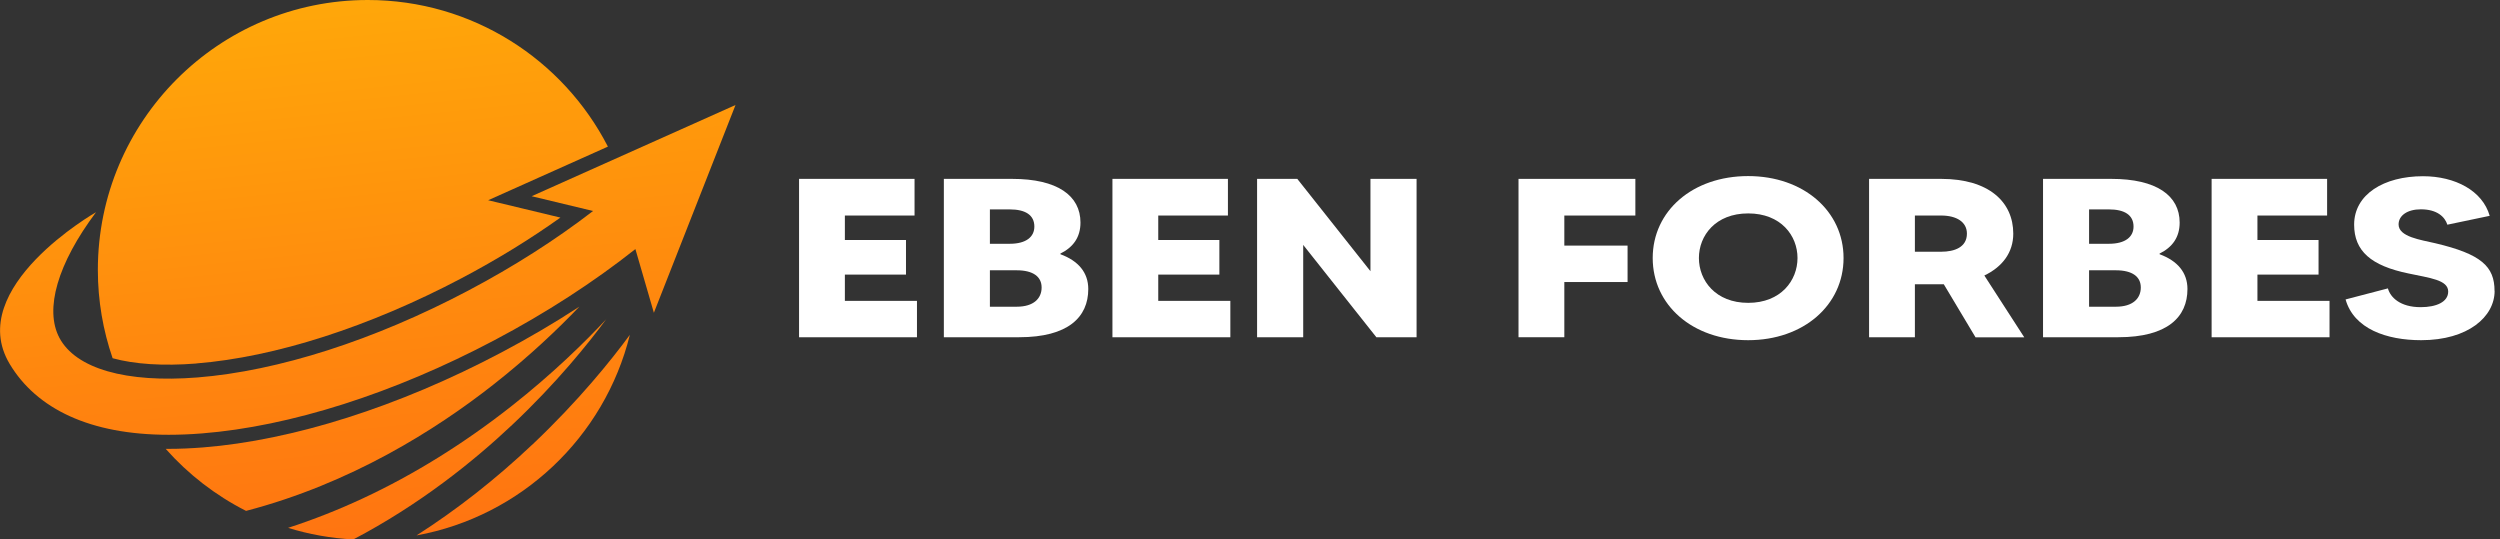 <?xml version="1.0" encoding="UTF-8"?>
<svg id="Layer_2" data-name="Layer 2" xmlns="http://www.w3.org/2000/svg" xmlns:xlink="http://www.w3.org/1999/xlink" viewBox="0 0 330.11 71.23">
  <rect x="0" y="0" width="330.11" height="71.23" fill="#333333" stroke="none"/>
  <defs>
    <style>
      .cls-1 {
        fill: url(#linear-gradient-2);
      }

      .cls-2 {
        fill: #fff;
      }

      .cls-3 {
        fill: url(#linear-gradient-4);
      }

      .cls-4 {
        fill: url(#linear-gradient-3);
      }

      .cls-5 {
        fill: url(#linear-gradient-5);
      }

      .cls-6 {
        fill: url(#linear-gradient);
      }
    </style>
    <linearGradient id="linear-gradient" x1="42.93" y1="-24.99" x2="56.13" y2="101.43" gradientUnits="userSpaceOnUse">
      <stop offset="0" stop-color="#ffb907"/>
      <stop offset="1" stop-color="#ff5e14"/>
    </linearGradient>
    <linearGradient id="linear-gradient-2" x1="50.54" y1="-25.78" x2="63.74" y2="100.63" xlink:href="#linear-gradient"/>
    <linearGradient id="linear-gradient-3" x1="41.39" y1="-24.83" x2="54.59" y2="101.59" xlink:href="#linear-gradient"/>
    <linearGradient id="linear-gradient-4" x1="60.28" y1="-26.8" x2="73.48" y2="99.61" xlink:href="#linear-gradient"/>
    <linearGradient id="linear-gradient-5" x1="41.04" y1="-24.79" x2="54.24" y2="101.62" xlink:href="#linear-gradient"/>
  </defs>
  <g id="Layer_1-2" data-name="Layer 1">
    <g>
      <g>
        <path class="cls-6" d="M97.13,13.86l-26.93,12.05,8.11,1.95c-4.96,3.82-10.48,7.34-16.48,10.51-12.4,6.55-25.1,10.62-35.75,11.47-9.44.75-16.08-1.16-18.24-5.24-1.99-3.77-.23-9.81,4.84-16.58,0,0-17.44,9.95-11.4,20.04,3.54,5.91,10.59,9.35,20.99,9.35,1.41,0,2.88-.06,4.39-.18,11.64-.92,25.36-5.29,38.63-12.31,6.8-3.59,13.04-7.63,18.61-12.03l2.44,8.41,10.79-27.46Z"/>
        <path class="cls-1" d="M80.09,42.11c-2.85,3.06-7.09,7.22-12.58,11.54-6.26,4.92-12.84,9.01-19.58,12.15-3.26,1.52-6.56,2.82-9.89,3.9,2.74.85,5.63,1.37,8.61,1.53,8.75-4.59,15.83-10.27,20.98-15.13,5.86-5.52,10.07-10.76,12.45-13.99Z"/>
        <path class="cls-4" d="M76.5,40.49c-3.29,2.15-6.75,4.18-10.35,6.08-13.49,7.13-27.47,11.57-39.35,12.51-1.55.12-3.08.19-4.54.19-.13,0-.25,0-.38,0,2.97,3.35,6.57,6.14,10.61,8.19,13.83-3.61,25.08-10.72,32.64-16.66,4.79-3.76,8.63-7.44,11.37-10.31Z"/>
        <path class="cls-3" d="M70.27,58.72c-4.84,4.58-9.97,8.59-15.27,11.98,13.81-2.52,24.83-12.98,28.17-26.49-2.45,3.34-6.78,8.73-12.89,14.51Z"/>
        <path class="cls-5" d="M25.92,47.99c10.41-.83,22.85-4.83,35.04-11.26,4.64-2.45,9.01-5.13,13.04-8l-9.54-2.29,15.81-7.08C74.37,7.87,62.38,0,48.56,0,28.88,0,12.92,15.96,12.92,35.64c0,4.08.69,8,1.95,11.66,2.86.79,6.63,1.05,11.05.7Z"/>
      </g>
      <g>
        <path class="cls-2" d="M121.08,39.72v4.81h-15.57v-20.91h15.25v4.84h-9.2v3.23h8.07v4.57h-8.07v3.47h9.52Z"/>
        <path class="cls-2" d="M143.7,38.17c0,3.7-2.65,6.36-9.13,6.36h-9.94v-20.91h9.02c5.98,0,9.02,2.21,9.02,5.77,0,1.94-.96,3.26-2.65,4.09v.09c2.37.87,3.68,2.42,3.68,4.6ZM130.71,27.65v4.54h2.62c2.19,0,3.25-.93,3.25-2.27,0-1.52-1.17-2.27-3.25-2.27h-2.62ZM137.54,37.96c0-1.43-1.13-2.27-3.29-2.27h-3.54v4.81h3.54c2.26,0,3.29-1.11,3.29-2.54Z"/>
        <path class="cls-2" d="M162.46,39.72v4.81h-15.57v-20.91h15.25v4.84h-9.2v3.23h8.07v4.57h-8.07v3.47h9.52Z"/>
        <path class="cls-2" d="M187.05,23.62v20.91h-5.31l-9.66-12.19v12.19h-6.09v-20.91h5.31l9.66,12.19v-12.19h6.09Z"/>
        <path class="cls-2" d="M206.56,28.46v3.97h8.35v4.81h-8.35v7.29h-6.05v-20.91h15.43v4.84h-9.38Z"/>
        <path class="cls-2" d="M243.43,34.07c0,6.21-5.27,10.85-12.6,10.85s-12.6-4.63-12.6-10.85,5.27-10.82,12.6-10.82,12.6,4.63,12.6,10.82ZM237.35,34.07c0-2.96-2.19-5.89-6.51-5.89s-6.51,2.93-6.51,5.89,2.19,5.92,6.51,5.92,6.51-2.96,6.51-5.92Z"/>
        <path class="cls-2" d="M260.85,44.53l-4.18-6.99h-3.82v6.99h-6.05v-20.91h9.52c6.3,0,9.52,3.05,9.52,7.23,0,2.51-1.45,4.39-3.82,5.53l5.27,8.16h-6.44ZM252.85,33.24h3.47c1.77,0,3.4-.6,3.4-2.39,0-1.55-1.38-2.39-3.4-2.39h-3.47v4.78Z"/>
        <path class="cls-2" d="M288.84,38.17c0,3.7-2.65,6.36-9.13,6.36h-9.94v-20.91h9.02c5.98,0,9.02,2.21,9.02,5.77,0,1.94-.96,3.26-2.65,4.09v.09c2.37.87,3.68,2.42,3.68,4.6ZM275.85,27.65v4.54h2.62c2.19,0,3.25-.93,3.25-2.27,0-1.52-1.17-2.27-3.25-2.27h-2.62ZM282.68,37.96c0-1.43-1.13-2.27-3.29-2.27h-3.54v4.81h3.54c2.26,0,3.29-1.11,3.29-2.54Z"/>
        <path class="cls-2" d="M307.6,39.72v4.81h-15.57v-20.91h15.25v4.84h-9.2v3.23h8.07v4.57h-8.07v3.47h9.52Z"/>
        <path class="cls-2" d="M329.4,38.41c0,3.41-3.5,6.51-9.7,6.51-4.56,0-8.88-1.49-9.98-5.38l5.59-1.46c.32,1.19,1.63,2.48,4.32,2.48,2.09,0,3.64-.69,3.64-2.06,0-1.55-2.44-1.79-5.24-2.39-4.95-1.02-7.18-2.96-7.18-6.45,0-4,3.93-6.39,9.09-6.39,4.25,0,7.86,1.91,8.81,5.23l-5.59,1.17c-.32-1.02-1.34-2.03-3.5-2.03-1.77,0-2.94.81-2.94,2,0,1.64,2.94,2.03,4.85,2.48,6.05,1.43,7.82,3.05,7.82,6.3Z"/>
      </g>
    </g>
  </g>
</svg>